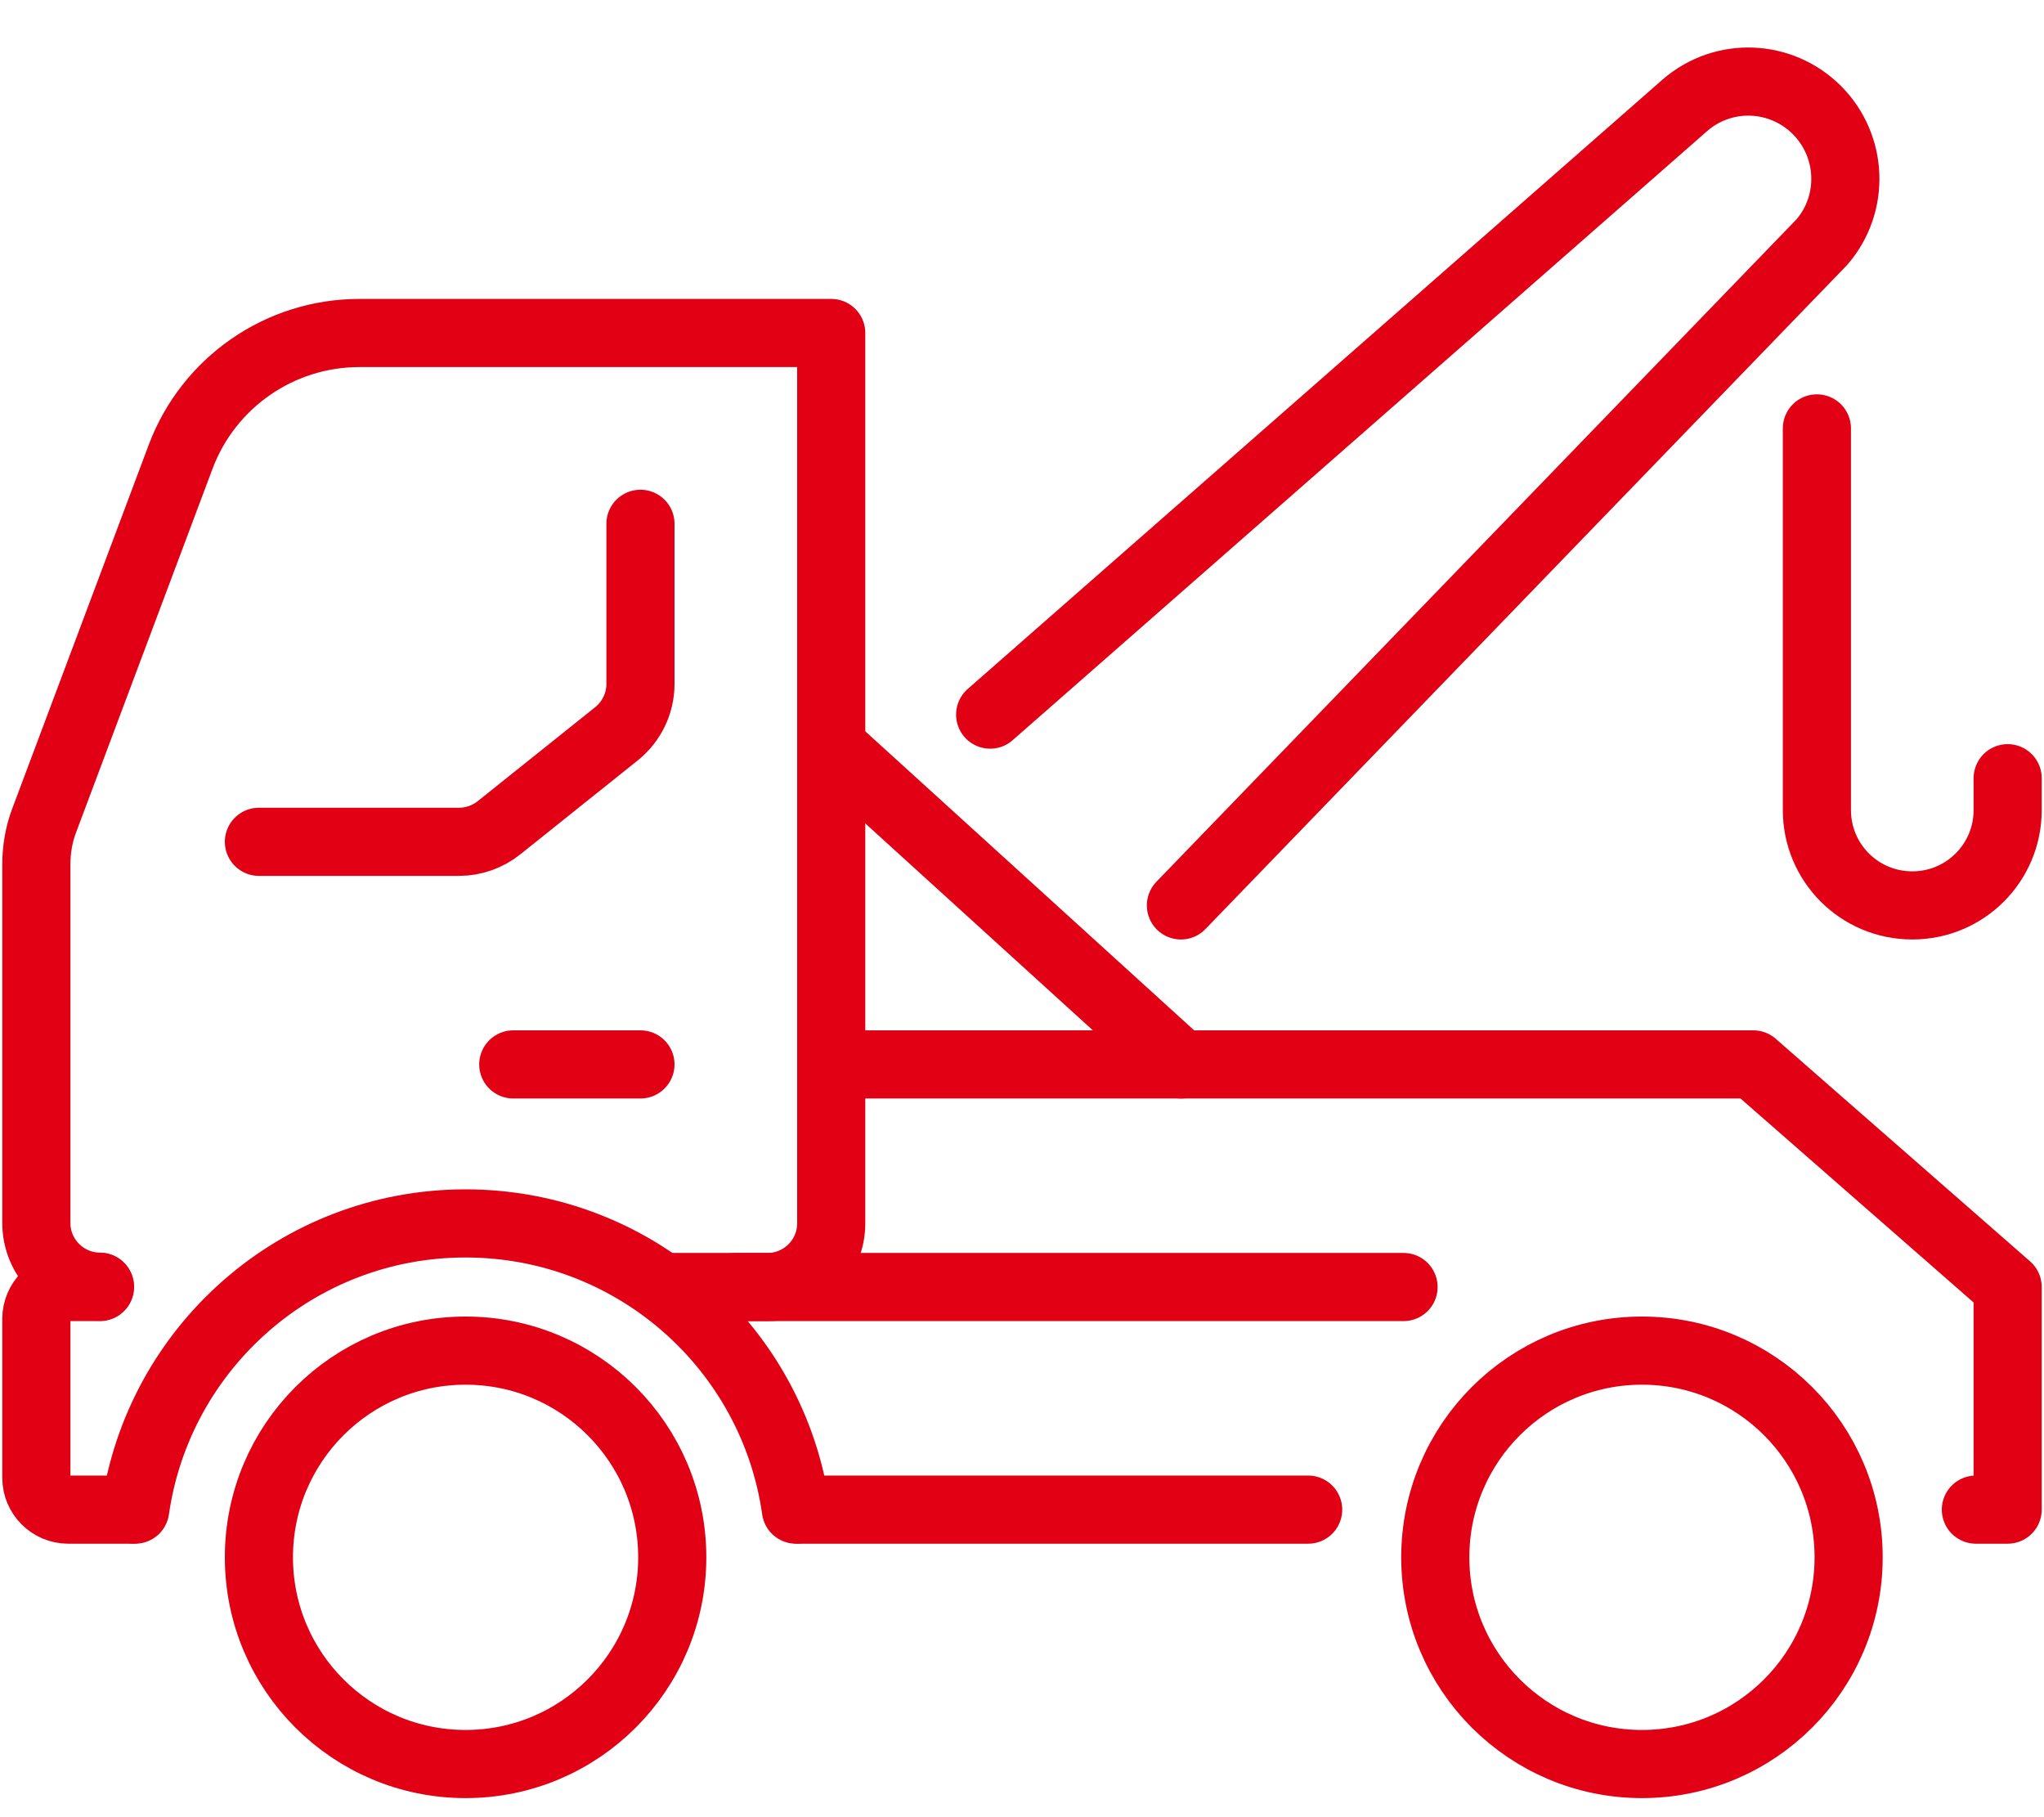 <svg width="36" height="32" viewBox="0 0 36 32" fill="none" xmlns="http://www.w3.org/2000/svg">
<path d="M17.439 12.584L29.681 1.849C30.359 1.266 31.367 1.306 32 1.938C32.632 2.571 32.672 3.585 32.089 4.262L20.799 15.944" stroke="#E20015" stroke-width="1.2" stroke-linecap="round" stroke-linejoin="round"/>
<path d="M32 7.544V14.264C32 15.194 32.75 15.944 33.68 15.944C34.61 15.944 35.36 15.194 35.36 14.264V13.704" stroke="#E20015" stroke-width="1.2" stroke-linecap="round" stroke-linejoin="round"/>
<path d="M14.64 13.144L20.8 18.744" stroke="#E20015" stroke-width="1.2" stroke-linecap="round" stroke-linejoin="round"/>
<path d="M8.2 31.064C10.21 31.064 11.84 29.434 11.84 27.424C11.84 25.413 10.21 23.784 8.2 23.784C6.189 23.784 4.56 25.413 4.56 27.424C4.56 29.434 6.189 31.064 8.2 31.064Z" stroke="#E20015" stroke-width="1.2" stroke-linecap="square" stroke-linejoin="round"/>
<path d="M28.919 31.064C30.93 31.064 32.559 29.434 32.559 27.424C32.559 25.413 30.93 23.784 28.919 23.784C26.909 23.784 25.279 25.413 25.279 27.424C25.279 29.434 26.909 31.064 28.919 31.064Z" stroke="#E20015" stroke-width="1.2" stroke-linecap="square" stroke-linejoin="round"/>
<path d="M11.84 22.664H13.52C14.136 22.664 14.64 22.16 14.64 21.544V5.864H6.329C4.929 5.864 3.675 6.732 3.182 8.042L0.78 14.443C0.684 14.695 0.64 14.958 0.64 15.227V21.538C0.64 22.154 1.144 22.658 1.76 22.658" stroke="#E20015" stroke-width="1.2" stroke-linecap="round" stroke-linejoin="round"/>
<path d="M11.28 18.744H9.04" stroke="#E20015" stroke-width="1.2" stroke-linecap="round" stroke-linejoin="round"/>
<path d="M11.28 9.224V12.046C11.28 12.388 11.123 12.707 10.86 12.92L8.788 14.577C8.592 14.734 8.34 14.824 8.088 14.824H4.56" stroke="#E20015" stroke-width="1.2" stroke-linecap="round" stroke-linejoin="round"/>
<path d="M23.04 26.584H14.08" stroke="#E20015" stroke-width="1.2" stroke-linecap="round" stroke-linejoin="round"/>
<path d="M2.381 26.584C2.79 23.733 5.237 21.544 8.199 21.544C11.162 21.544 13.614 23.733 14.018 26.584" stroke="#E20015" stroke-width="1.2" stroke-linecap="round" stroke-linejoin="round"/>
<path d="M34.8 26.584H35.36V22.664L30.88 18.744H14.64" stroke="#E20015" stroke-width="1.2" stroke-linecap="round" stroke-linejoin="round"/>
<path d="M1.76 22.664H1.2C0.892 22.664 0.64 22.916 0.64 23.224V26.024C0.64 26.332 0.892 26.584 1.2 26.584H2.32" stroke="#E20015" stroke-width="1.2" stroke-linecap="round" stroke-linejoin="round"/>
<path d="M12.96 22.664H24.72" stroke="#E20015" stroke-width="1.2" stroke-linecap="round" stroke-linejoin="round"/>
</svg>
